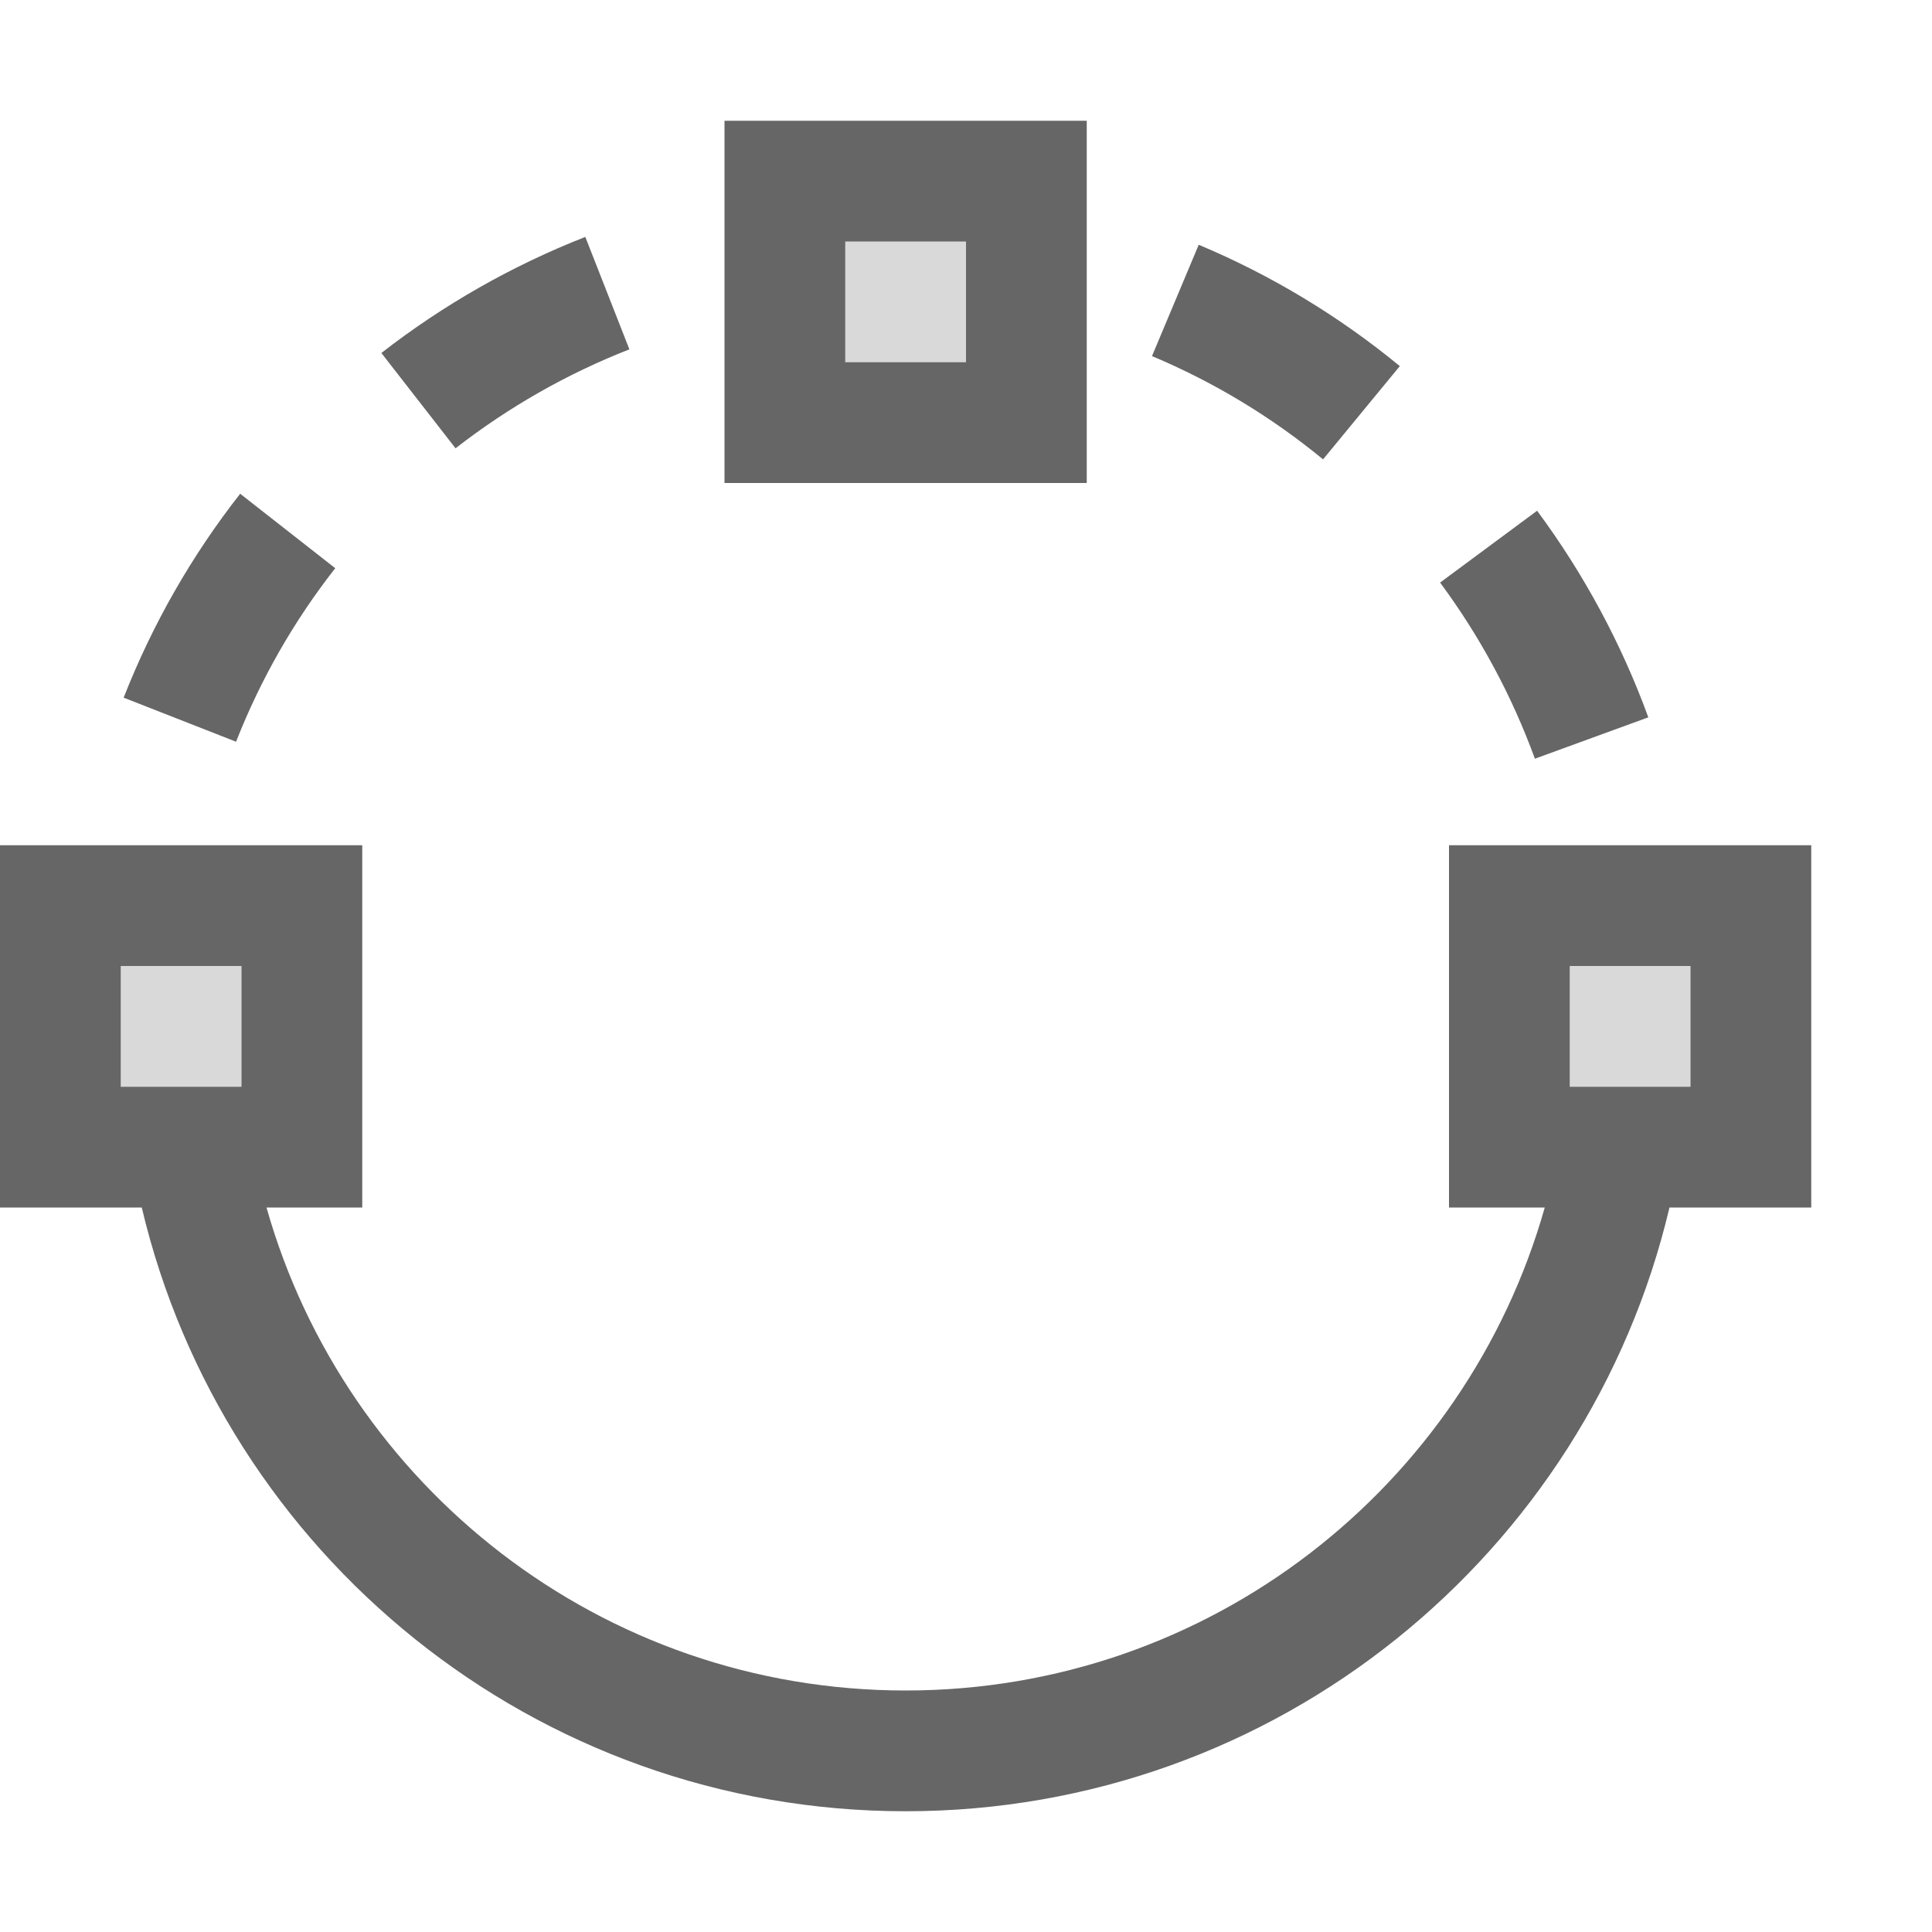 <?xml version="1.0" encoding="UTF-8"?>
<svg width="48px" height="48px" viewBox="0 0 48 48" version="1.1" xmlns="http://www.w3.org/2000/svg" xmlns:xlink="http://www.w3.org/1999/xlink">
    <!-- Generator: Sketch 52.6 (67491) - http://www.bohemiancoding.com/sketch -->
    <title>3-point-ellipse</title>
    <desc>Created with Sketch.</desc>
    <g id="3-point-ellipse" stroke="none" stroke-width="1" fill="none" fill-rule="evenodd">
        <rect id="container" fill="#FFFFFF" opacity="0" x="0" y="0" width="48" height="48"></rect>
        <path d="M3,24 L6,24 L6,27 L3,27 L3,24 Z M39,24 L42,24 L42,27 L39,27 L39,24 Z M21,6 L24,6 L24,9 L21,9 L21,6 Z" id="L-grey" fill-opacity="0.15" fill="#000000"></path>
        <path d="M40.952,17.822 L38.134,18.85 C37.564,17.287 36.769,15.812 35.779,14.474 L38.189,12.689 C39.351,14.258 40.283,15.988 40.952,17.822 Z M34.778,9.096 L32.871,11.413 C31.59,10.359 30.161,9.494 28.621,8.847 L29.782,6.081 C31.593,6.841 33.272,7.858 34.778,9.096 Z M14.542,5.886 L15.637,8.679 C14.088,9.286 12.632,10.115 11.318,11.138 L9.475,8.77 C11.016,7.571 12.724,6.599 14.542,5.886 Z M41.478,30 C39.447,38.6 31.721,45 22.5,45 C13.279,45 5.553,38.6 3.522,30 L3,30 L0,30 L0,21 L3,21 L6,21 L9,21 L9,30 L6.621,30 C8.58,36.926 14.947,42 22.5,42 C30.053,42 36.42,36.926 38.379,30 L36,30 L36,21 L39,21 L42,21 L45,21 L45,30 L42,30 L41.478,30 Z M39,27 L42,27 L42,24 L39,24 L39,27 Z M6,27 L6,24 L3,24 L3,27 L6,27 Z M21,12 L18,12 L18,3 L21,3 L24,3 L27,3 L27,12 L24,12 L21,12 Z M21,9 L24,9 L24,6 L21,6 L21,9 Z M5.967,12.267 L8.329,14.117 C7.306,15.422 6.476,16.871 5.865,18.428 L3.072,17.333 C3.79,15.504 4.765,13.801 5.967,12.267 Z" id="obj" fill-opacity="0.6" fill="#000000"></path>
    </g>
</svg>
